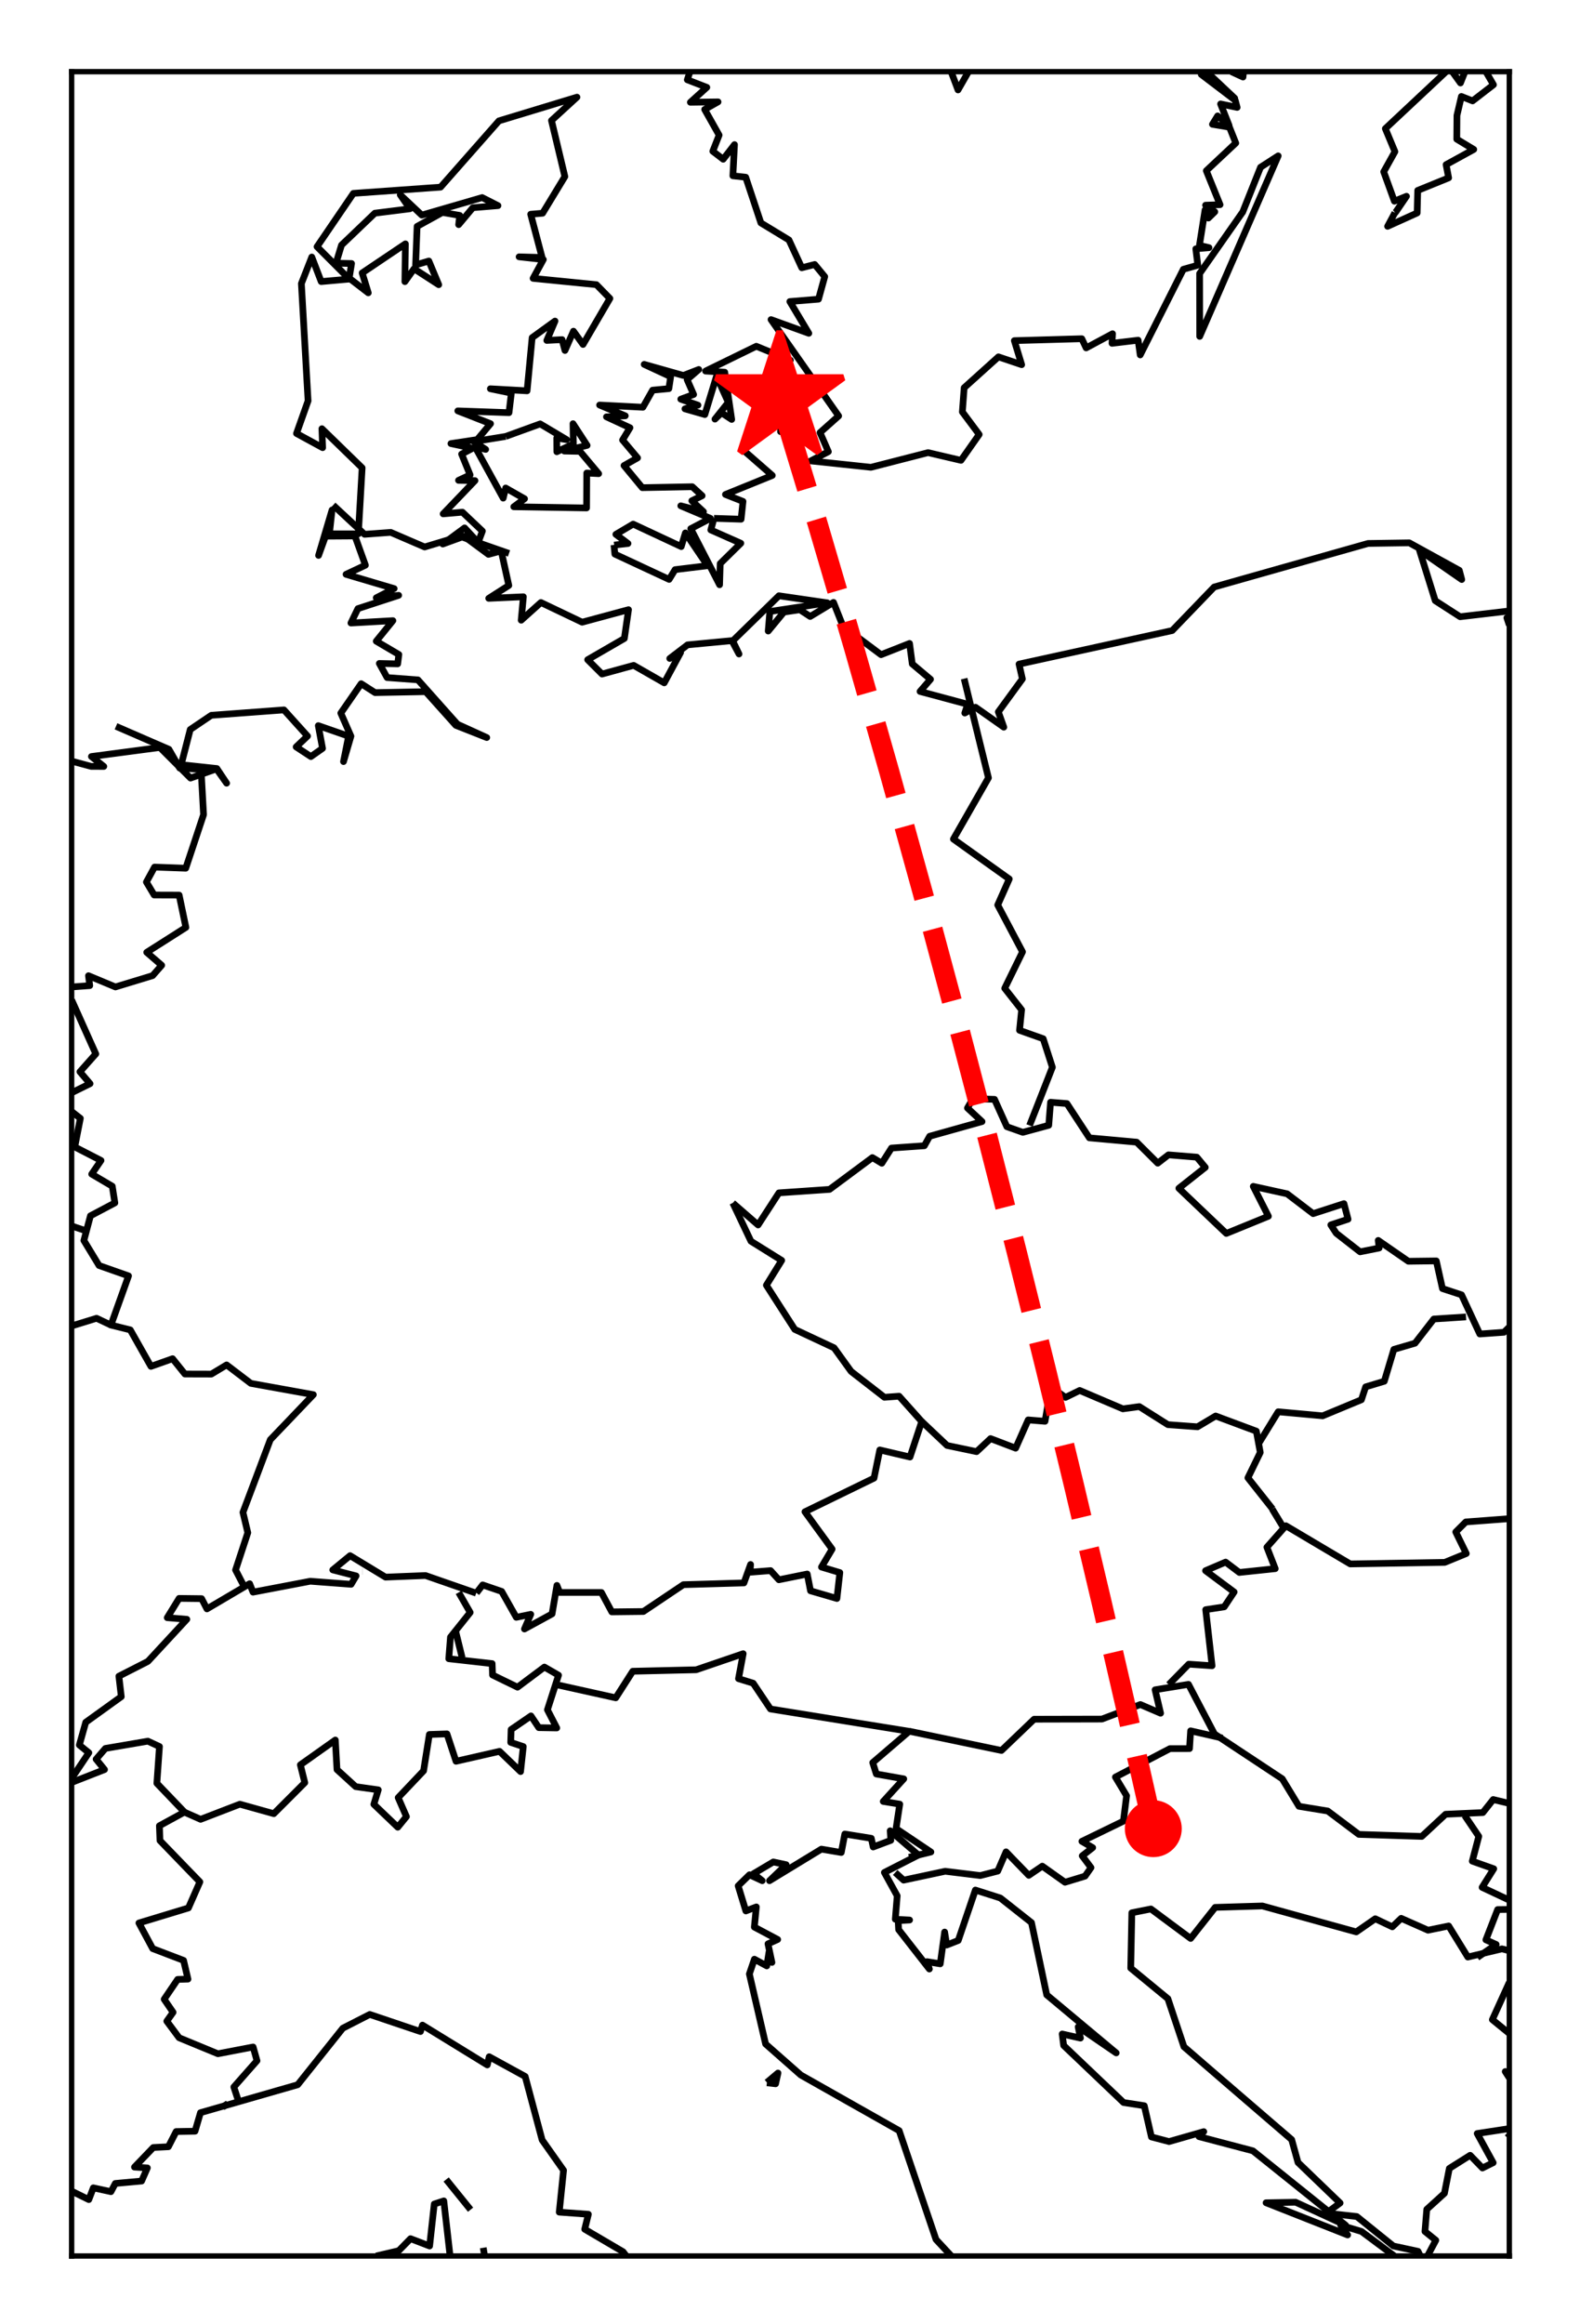 <?xml version="1.0" encoding="utf-8" standalone="no"?>
<!DOCTYPE svg PUBLIC "-//W3C//DTD SVG 1.1//EN"
  "http://www.w3.org/Graphics/SVG/1.1/DTD/svg11.dtd">
<!-- Created with matplotlib (http://matplotlib.org/) -->
<svg height="347pt" version="1.1" viewBox="0 0 236 347" width="236pt" xmlns="http://www.w3.org/2000/svg" xmlns:xlink="http://www.w3.org/1999/xlink">
 <defs>
  <style type="text/css">
*{stroke-linecap:butt;stroke-linejoin:round;}
  </style>
 </defs>
 <g id="figure_1">
  <g id="patch_1">
   <path d="M 0 347.56 
L 236.141 347.56 
L 236.141 0 
L 0 0 
z
" style="fill:#ffffff;"/>
  </g>
  <g id="axes_1">
   <g id="patch_2">
    <path d="M 10.7 336.86 
L 225.441 336.86 
L 225.441 10.7 
L 10.7 10.7 
z
" style="fill:#ffffff;"/>
   </g>
   <g id="matplotlib.axis_1"/>
   <g id="matplotlib.axis_2"/>
   <g id="LineCollection_1">
    <path clip-path="url(#pe580ddae84)" d="M 208.271 336.86 
L 203.359 333.196 
L 200.252 332.265 
L 201.292 333.719 
L 189.109 328.912 
L 193.526 328.831 
L 201.002 332.273 
L 187.138 321.155 
L 179.088 319.034 
L 179.804 318.293 
L 174.619 319.774 
L 171.985 319.083 
L 170.918 314.424 
L 167.824 313.945 
L 158.877 305.428 
L 158.655 303.712 
L 161.383 304.325 
L 161.045 302.651 
L 166.725 306.537 
L 156.345 297.87 
L 154.069 287.078 
L 149.416 283.405 
L 145.689 282.217 
L 143.13 289.749 
L 141.408 290.426 
L 141.097 288.49 
L 140.442 293.235 
L 138.464 292.91 
L 138.815 294.01 
L 134.227 288.13 
L 134.153 286.784 
L 135.861 286.693 
L 133.728 286.576 
L 134.012 283.078 
L 132.095 279.591 
L 137.185 276.989 
L 132.965 273.367 
L 133.059 274.796 
L 130.425 275.788 
L 130.143 274.493 
L 126.186 273.854 
L 125.659 276.611 
L 122.689 276.108 
L 114.937 280.825 
L 117.427 278.435 
L 115.504 278.023 
L 112.553 279.777 
L 113.855 280.825 
L 111.952 279.936 
L 110.257 281.588 
L 111.404 285.338 
L 112.971 284.736 
L 112.675 287.747 
L 116.158 289.6 
L 114.713 290.251 
L 115.301 293.027 
L 114.869 291.443 
L 114.532 293.543 
L 112.682 292.543 
L 111.931 294.75 
L 114.355 305.203 
L 119.609 309.836 
L 134.305 318.145 
L 139.808 334.396 
L 142.101 336.86 
" style="fill:none;stroke:#000000;"/>
    <path clip-path="url(#pe580ddae84)" d="M 93.545 336.86 
L 93.071 336.233 
L 87.337 332.862 
L 87.884 330.631 
L 83.532 330.311 
L 84.177 324.068 
L 80.976 319.535 
L 78.444 310.051 
L 73.069 307.106 
L 72.785 308.332 
L 63.103 302.385 
L 62.805 303.347 
L 55.229 300.792 
L 51.204 302.85 
L 44.465 311.289 
L 29.944 315.461 
L 29.133 318.228 
L 26.312 318.277 
L 25.151 320.546 
L 22.895 320.661 
L 20.086 323.585 
L 22.011 323.708 
L 21.152 325.669 
L 17.223 326.028 
L 16.574 327.257 
L 13.94 326.684 
L 13.266 328.438 
L 10.7 327.177 
" style="fill:none;stroke:#000000;"/>
    <path clip-path="url(#pe580ddae84)" d="M 10.7 113.65 
L 13.603 114.432 
L 15.507 114.442 
L 13.657 112.963 
L 23.881 111.611 
L 28.453 116.181 
L 32.338 114.811 
L 33.851 116.946 
L 32.393 114.756 
L 27.064 114.183 
L 28.414 108.934 
L 31.561 106.807 
L 42.412 106 
L 45.936 109.908 
L 44.235 111.528 
L 46.436 112.972 
L 48.177 111.749 
L 47.544 108.351 
L 52.068 109.926 
L 51.309 113.718 
L 52.419 109.927 
L 50.906 106.479 
L 53.945 102.09 
L 56.025 103.422 
L 63.58 103.279 
L 68.085 108.305 
L 72.704 110.129 
L 68.328 108.14 
L 62.426 101.517 
L 57.821 101.175 
L 56.659 99.065 
L 59.399 99.129 
L 59.575 97.728 
L 56.201 95.742 
L 58.685 92.677 
L 52.418 93.029 
L 53.458 90.88 
L 59.548 88.894 
L 56.199 89.268 
L 58.874 87.888 
L 51.689 85.759 
L 54.58 84.395 
L 53.012 80.032 
L 48.624 80.061 
L 47.583 82.936 
L 49.596 76.157 
L 49.204 79.714 
L 53.525 79.714 
L 54.092 69.86 
L 48.084 64.013 
L 48.191 66.849 
L 44.288 64.723 
L 46.016 59.853 
L 45.017 42.342 
L 46.57 38.378 
L 47.975 42.045 
L 52.175 41.671 
L 47.354 36.838 
L 52.783 28.873 
L 65.803 27.945 
L 74.527 18.046 
L 86.183 14.509 
L 82.375 17.998 
L 84.373 26.366 
L 81.05 31.838 
L 79.267 31.989 
L 80.969 38.445 
L 77.538 38.349 
L 81.158 38.752 
L 79.627 41.564 
L 89.087 42.506 
L 91.099 44.565 
L 87.087 51.436 
L 85.656 49.451 
L 84.387 52.332 
L 83.953 50.71 
L 81.673 50.834 
L 82.901 47.942 
L 79.485 50.415 
L 78.728 58.356 
L 73.244 58.049 
L 76.377 58.698 
L 76.027 61.62 
L 68.382 61.352 
L 73.271 63.266 
L 71.286 65.639 
L 67.356 66.235 
L 70.598 66.935 
L 68.95 67.803 
L 70.219 70.916 
L 68.49 71.726 
L 70.948 71.765 
L 66.195 76.73 
L 69.072 76.477 
L 72.055 79.302 
L 71.42 80.999 
L 69.395 78.824 
L 66.14 81.233 
L 69.313 80.08 
L 72.959 82.778 
L 74.863 82.263 
L 76 87.42 
L 72.999 89.342 
L 78.174 89.109 
L 77.849 92.61 
L 80.794 89.966 
L 86.953 92.907 
L 93.88 91.037 
L 93.26 95.334 
L 87.777 98.507 
L 89.923 100.648 
L 94.651 99.351 
L 99.215 101.961 
L 101.66 97.431 
L 100.04 98.322 
L 102.7 96.289 
L 109.317 95.659 
L 110.384 97.654 
L 109.44 95.704 
L 116.342 88.96 
L 123.566 90.013 
L 114.99 91.308 
L 114.747 94.228 
L 117.092 91.392 
L 119.472 91.043 
L 121.014 92.052 
L 124.499 89.947 
L 125.917 93.512 
L 131.602 97.757 
L 135.856 96.077 
L 136.263 99.137 
L 138.99 101.434 
L 137.423 103.247 
L 144.54 105.158 
L 144.108 106.47 
L 145.702 105.602 
L 149.936 108.581 
L 149.118 106.294 
L 152.71 101.379 
L 152.212 99.165 
L 175.091 94.154 
L 181.357 87.653 
L 204.345 81.147 
L 210.503 81.054 
L 217.972 85.161 
L 218.337 86.533 
L 212.029 82.167 
L 214.379 89.696 
L 218.092 92.089 
L 225.441 91.228 
L 225.441 91.228 
" style="fill:none;stroke:#000000;"/>
    <path clip-path="url(#pe580ddae84)" d="M 225.441 92.128 
L 225.076 92.249 
L 225.441 93.35 
" style="fill:none;stroke:#000000;"/>
    <path clip-path="url(#pe580ddae84)" d="M 185.743 10.7 
L 185.665 11.503 
L 183.918 10.7 
" style="fill:none;stroke:#000000;"/>
    <path clip-path="url(#pe580ddae84)" d="M 180.822 10.7 
L 180.399 10.877 
L 184.423 14.664 
L 179.425 11.111 
L 184.504 14.977 
L 184.789 16.04 
L 182.316 15.523 
L 183.586 18.737 
L 181.871 17.307 
L 181.101 18.562 
L 183.641 18.99 
L 184.585 21.362 
L 180.183 25.494 
L 182.235 30.563 
L 180.074 30.64 
L 181.452 31.625 
L 180.494 32.562 
L 179.993 31.354 
L 179.157 36.636 
L 180.587 36.983 
L 178.616 37.156 
L 178.913 39.598 
L 176.752 40.212 
L 170.31 52.999 
L 170 50.797 
L 166.097 51.264 
L 166.177 49.833 
L 162.234 51.951 
L 161.585 50.578 
L 151.51 50.864 
L 152.604 54.456 
L 149.133 53.285 
L 144.014 57.897 
L 143.744 61.504 
L 146.257 64.874 
L 143.542 68.737 
L 138.625 67.586 
L 130.089 69.776 
L 121.109 68.822 
L 123.73 67.444 
L 122.487 64.59 
L 125.268 62.109 
L 115.166 47.722 
L 120.811 49.766 
L 117.976 45.025 
L 122.258 44.672 
L 123.188 41.307 
L 121.69 39.492 
L 119.758 39.983 
L 117.841 35.828 
L 113.653 33.284 
L 111.385 26.463 
L 109.467 26.25 
L 109.709 21.595 
L 108.022 23.778 
L 106.468 22.585 
L 107.413 20.177 
L 105.253 16.342 
L 107.252 15.212 
L 103.119 15.271 
L 105.576 13.045 
L 102.66 11.912 
L 103.061 10.7 
" style="fill:none;stroke:#000000;"/>
    <path clip-path="url(#pe580ddae84)" d="M 56.182 336.86 
L 59.563 336.069 
L 61.318 334.274 
L 64.169 335.368 
L 64.864 329.101 
L 66.29 328.634 
L 67.225 336.86 
" style="fill:none;stroke:#000000;"/>
    <path clip-path="url(#pe580ddae84)" d="M 106.643 77.397 
L 106.172 79.133 
L 110.655 81.119 
L 107.576 84.151 
L 107.482 87.318 
L 103.174 78.945 
L 106.118 77.406 
L 101.687 75.528 
L 105.077 76.402 
L 103.334 74.776 
L 104.875 74.023 
L 103.403 72.677 
L 95.933 72.818 
L 93.206 69.52 
L 95.232 68.37 
L 92.99 65.705 
L 94.098 63.87 
L 90.587 62.242 
L 93.395 62.09 
L 89.56 60.48 
L 96.029 60.811 
L 97.475 58.259 
L 99.905 58.031 
L 100.175 56.244 
L 96.219 54.408 
L 102.078 56.064 
L 104.375 55.17 
L 102.633 56.681 
L 103.604 58.904 
L 101.688 59.606 
L 104.253 60.498 
L 102.308 61.047 
L 105.281 61.901 
L 107.022 56.178 
L 108.783 60.076 
L 106.792 62.583 
L 107.771 61.641 
L 109.292 62.631 
L 108.252 55.578 
L 105.388 55.407 
L 112.965 51.703 
L 118.056 53.788 
L 116.354 56.453 
L 116.868 62.811 
L 117.935 61.587 
L 119.003 64.06 
L 116.585 64.449 
L 116.773 62.857 
L 111.977 65.044 
L 111.169 67.331 
L 115.355 70.992 
L 108.36 73.835 
L 110.979 74.87 
L 110.696 77.528 
L 106.643 77.397 
" style="fill:none;stroke:#000000;"/>
    <path clip-path="url(#pe580ddae84)" d="M 208.355 31.76 
L 208.465 31.683 
L 210.084 29.308 
L 208.275 30.042 
L 206.68 25.649 
L 208.355 22.644 
L 206.923 19.204 
L 216.002 10.7 
" style="fill:none;stroke:#000000;"/>
    <path clip-path="url(#pe580ddae84)" d="M 216.926 10.7 
L 218.146 12.391 
L 218.818 10.7 
" style="fill:none;stroke:#000000;"/>
    <path clip-path="url(#pe580ddae84)" d="M 221.943 10.7 
L 223.076 12.655 
L 219.957 15.065 
L 218.283 14.401 
L 217.62 17.239 
L 217.594 20.779 
L 220.132 22.314 
L 216 24.584 
L 216.378 26.559 
L 211.76 28.437 
L 211.678 31.799 
L 207.261 33.796 
L 208.355 31.76 
" style="fill:none;stroke:#000000;"/>
    <path clip-path="url(#pe580ddae84)" d="M 75.527 65.169 
L 75.581 65.15 
L 80.686 63.295 
L 84.645 65.651 
L 83.158 65.405 
L 83.172 67.455 
L 85.643 66.293 
L 85.59 63.265 
L 87.697 66.501 
L 84.292 67.351 
L 86.629 67.398 
L 89.424 70.728 
L 87.641 70.635 
L 87.615 75.846 
L 76.742 75.669 
L 78.35 74.475 
L 75.527 72.867 
L 75.162 74.381 
L 70.948 66.708 
L 72.542 67.105 
L 70.774 65.94 
L 75.527 65.169 
" style="fill:none;stroke:#000000;"/>
    <path clip-path="url(#pe580ddae84)" d="M 185.585 31.703 
L 185.611 31.683 
L 188.286 24.971 
L 190.92 23.274 
L 179.196 50.233 
L 179.184 40.846 
L 185.585 31.703 
" style="fill:none;stroke:#000000;"/>
    <path clip-path="url(#pe580ddae84)" d="M 91.706 81.372 
L 91.734 81.391 
L 93.799 81.156 
L 91.991 79.789 
L 94.57 78.26 
L 101.754 81.616 
L 102.376 79.573 
L 105.686 84.469 
L 100.836 85.058 
L 99.944 86.515 
L 91.842 82.739 
L 91.706 81.372 
" style="fill:none;stroke:#000000;"/>
    <path clip-path="url(#pe580ddae84)" d="M 144.66 10.7 
L 143.096 13.429 
L 142.067 10.7 
" style="fill:none;stroke:#000000;"/>
    <path clip-path="url(#pe580ddae84)" d="M 52.189 41.338 
L 52.509 39.347 
L 50.186 39.303 
L 51.01 36.598 
L 55.994 31.831 
L 61.234 31.175 
L 59.784 29.088 
L 63.003 32.12 
L 72.02 29.5 
L 74.384 30.705 
L 70.625 31.014 
L 68.509 33.541 
L 68.666 32.165 
L 66.082 31.722 
L 62.301 33.805 
L 62.08 39.559 
L 64.056 38.976 
L 65.533 42.514 
L 61.846 40.129 
L 60.477 42.054 
L 60.554 36.412 
L 54.094 40.756 
L 55.008 43.728 
L 52.202 41.567 
L 52.189 41.338 
" style="fill:none;stroke:#000000;"/>
   </g>
   <g id="LineCollection_2">
    <path clip-path="url(#pe580ddae84)" d="M 109.458 179.627 
L 113.235 182.909 
L 116.346 178.116 
L 117.317 178.049 
L 118.288 177.982 
L 119.259 177.916 
L 120.23 177.849 
L 121.201 177.782 
L 122.173 177.716 
L 123.144 177.649 
L 123.914 177.596 
L 124.76 176.968 
L 125.607 176.34 
L 126.453 175.711 
L 127.3 175.083 
L 128.146 174.454 
L 128.992 173.825 
L 129.839 173.195 
L 130.306 172.847 
L 131.716 173.694 
L 133.156 171.426 
L 134.127 171.358 
L 135.098 171.29 
L 136.069 171.222 
L 137.04 171.154 
L 138.011 171.086 
L 138.068 171.082 
L 138.86 169.665 
L 139.811 169.399 
L 140.762 169.132 
L 141.714 168.866 
L 142.665 168.6 
L 143.616 168.334 
L 144.567 168.067 
L 145.519 167.801 
L 146.47 167.534 
L 146.684 167.474 
L 144.505 165.448 
L 145.311 164.056 
L 148.548 164.151 
L 150.39 168.234 
L 152.78 169.077 
L 156.647 168.027 
L 156.917 164.585 
L 159.362 164.782 
L 159.998 165.754 
L 160.633 166.725 
L 161.269 167.696 
L 161.905 168.666 
L 162.541 169.636 
L 162.716 169.902 
L 163.686 169.99 
L 164.656 170.078 
L 165.626 170.166 
L 166.596 170.254 
L 167.566 170.342 
L 168.536 170.43 
L 169.506 170.518 
L 169.779 170.542 
L 172.926 173.682 
L 174.529 172.439 
L 178.765 172.788 
L 180.03 174.309 
L 176.082 177.431 
L 176.869 178.18 
L 177.655 178.93 
L 178.442 179.679 
L 179.229 180.427 
L 180.016 181.176 
L 180.802 181.924 
L 181.589 182.671 
L 182.376 183.419 
L 183.163 184.166 
L 183.172 184.175 
L 184.101 183.796 
L 185.029 183.417 
L 185.957 183.039 
L 186.885 182.66 
L 187.814 182.281 
L 188.742 181.902 
L 189.461 181.607 
L 187.197 177.147 
L 188.156 177.358 
L 189.115 177.568 
L 190.074 177.779 
L 191.033 177.99 
L 191.992 178.2 
L 192.253 178.257 
L 196.138 181.219 
L 200.743 179.727 
L 201.355 182.049 
L 198.78 182.898 
L 199.591 184.145 
L 203.152 186.921 
L 205.997 186.351 
L 205.862 185.216 
L 206.721 185.811 
L 207.58 186.405 
L 208.439 187 
L 209.299 187.594 
L 210.158 188.188 
L 210.364 188.33 
L 214.537 188.277 
L 215.455 192.406 
L 218.31 193.343 
L 218.813 194.425 
L 219.316 195.506 
L 219.82 196.586 
L 220.323 197.666 
L 220.826 198.745 
L 221.033 199.188 
L 224.648 198.931 
L 225.423 198.169 
L 225.441 198.152 
" style="fill:none;stroke:#000000;"/>
    <path clip-path="url(#pe580ddae84)" d="M 135.835 258.507 
L 136.794 258.707 
L 137.753 258.907 
L 138.713 259.108 
L 139.672 259.308 
L 140.631 259.508 
L 141.59 259.708 
L 142.549 259.908 
L 143.509 260.109 
L 144.468 260.309 
L 145.427 260.509 
L 146.386 260.709 
L 147.346 260.909 
L 148.305 261.109 
L 149.264 261.309 
L 149.588 261.376 
L 150.361 260.637 
L 151.134 259.897 
L 151.908 259.157 
L 152.681 258.416 
L 153.454 257.676 
L 154.227 256.935 
L 154.464 256.708 
L 155.436 256.706 
L 156.408 256.704 
L 157.381 256.702 
L 158.353 256.699 
L 159.326 256.697 
L 160.298 256.695 
L 161.271 256.693 
L 162.243 256.691 
L 163.215 256.688 
L 164.188 256.686 
L 164.597 256.685 
L 165.529 256.333 
L 166.46 255.981 
L 167.391 255.629 
L 168.322 255.277 
L 169.254 254.925 
L 170.185 254.573 
L 170.333 254.517 
L 173.354 255.814 
L 172.534 252.317 
L 173.499 252.161 
L 174.463 252.004 
L 175.428 251.847 
L 176.392 251.69 
L 177.356 251.533 
L 177.522 251.506 
L 178.057 252.529 
L 178.592 253.552 
L 179.127 254.574 
L 179.662 255.596 
L 180.197 256.617 
L 180.732 257.637 
L 181.267 258.657 
L 181.399 258.908 
L 182.258 259.478 
L 183.118 260.048 
L 183.978 260.617 
L 184.838 261.187 
L 185.698 261.756 
L 186.558 262.325 
L 187.418 262.894 
L 188.278 263.463 
L 189.138 264.032 
L 189.998 264.6 
L 190.857 265.168 
L 191.528 265.611 
L 194.022 269.713 
L 198.321 270.416 
L 199.154 271.042 
L 199.987 271.668 
L 200.82 272.294 
L 201.653 272.92 
L 202.485 273.546 
L 202.967 273.907 
L 203.939 273.939 
L 204.911 273.97 
L 205.883 274.001 
L 206.856 274.033 
L 207.828 274.064 
L 208.8 274.095 
L 209.772 274.127 
L 210.744 274.158 
L 211.716 274.189 
L 212.367 274.21 
L 215.928 270.899 
L 216.9 270.856 
L 217.872 270.812 
L 218.843 270.769 
L 219.815 270.726 
L 220.787 270.683 
L 221.488 270.652 
L 223.037 268.701 
L 225.441 269.284 
" style="fill:none;stroke:#000000;"/>
    <path clip-path="url(#pe580ddae84)" d="M 36.451 236.861 
L 35.186 234.424 
L 37.014 228.861 
L 36.289 225.821 
L 36.711 224.702 
L 37.134 223.582 
L 37.556 222.461 
L 37.979 221.34 
L 38.401 220.217 
L 38.824 219.095 
L 39.246 217.971 
L 39.669 216.847 
L 40.092 215.722 
L 40.372 214.976 
L 41.127 214.187 
L 41.881 213.399 
L 42.636 212.61 
L 43.391 211.821 
L 44.146 211.031 
L 44.9 210.241 
L 45.655 209.451 
L 46.41 208.66 
L 46.805 208.246 
L 45.842 208.072 
L 44.879 207.899 
L 43.916 207.725 
L 42.953 207.551 
L 41.99 207.377 
L 41.027 207.204 
L 40.064 207.03 
L 39.101 206.856 
L 38.138 206.682 
L 37.468 206.561 
L 33.849 203.804 
L 31.571 205.177 
L 27.618 205.166 
L 25.781 202.878 
L 22.545 204.025 
L 21.97 203.011 
L 21.395 201.996 
L 20.82 200.98 
L 20.246 199.964 
L 19.671 198.948 
L 19.461 198.575 
L 16.57 197.857 
L 16.981 196.713 
L 17.391 195.568 
L 17.801 194.423 
L 18.212 193.276 
L 18.622 192.13 
L 19.032 190.982 
L 19.2 190.513 
L 14.797 188.964 
L 12.528 185.228 
L 13.509 181.543 
L 17.156 179.615 
L 16.769 177.124 
L 13.698 175.315 
L 15.089 173.28 
L 11.164 171.26 
L 12.001 166.987 
L 10.7 165.972 
" style="fill:none;stroke:#000000;"/>
    <path clip-path="url(#pe580ddae84)" d="M 10.7 163.167 
L 11.232 162.905 
L 12.143 162.456 
L 13.054 162.006 
L 13.451 161.811 
L 11.938 160.034 
L 14.311 157.366 
L 13.813 156.258 
L 13.315 155.148 
L 12.817 154.038 
L 12.319 152.927 
L 11.822 151.816 
L 11.324 150.704 
L 10.826 149.591 
L 10.7 149.309 
" style="fill:none;stroke:#000000;"/>
    <path clip-path="url(#pe580ddae84)" d="M 10.7 147.372 
L 13.406 147.17 
L 13.217 145.692 
L 17.241 147.369 
L 18.189 147.08 
L 19.138 146.792 
L 20.086 146.504 
L 21.034 146.216 
L 21.982 145.927 
L 22.797 145.68 
L 24.152 144.134 
L 21.914 142.201 
L 22.793 141.642 
L 23.671 141.084 
L 24.55 140.526 
L 25.428 139.967 
L 26.307 139.408 
L 27.185 138.849 
L 27.767 138.479 
L 26.758 133.654 
L 23.026 133.642 
L 21.865 131.703 
L 23.085 129.471 
L 27.744 129.641 
L 28.143 128.445 
L 28.541 127.248 
L 28.94 126.05 
L 29.339 124.852 
L 29.737 123.652 
L 30.136 122.452 
L 30.405 121.642 
L 30.333 120.328 
L 30.261 119.013 
L 30.189 117.697 
L 30.117 116.381 
L 30.045 115.063 
L 30.036 114.891 
L 26.839 114.69 
L 25.228 111.883 
L 24.301 111.481 
L 23.375 111.079 
L 22.448 110.677 
L 21.521 110.275 
L 20.595 109.872 
L 19.668 109.47 
L 18.742 109.067 
L 17.815 108.665 
L 17.327 108.452 
" style="fill:none;stroke:#000000;"/>
    <path clip-path="url(#pe580ddae84)" d="M 35.532 313.469 
L 34.929 311.627 
L 38.387 307.705 
L 37.81 305.653 
L 36.85 305.837 
L 35.889 306.022 
L 34.928 306.206 
L 33.968 306.391 
L 33.007 306.575 
L 32.552 306.662 
L 31.63 306.283 
L 30.709 305.903 
L 29.787 305.523 
L 28.865 305.143 
L 27.944 304.763 
L 27.022 304.383 
L 26.754 304.272 
L 24.913 301.797 
L 25.853 300.474 
L 24.521 298.526 
L 26.533 295.56 
L 28.077 295.516 
L 27.42 292.723 
L 22.806 290.962 
L 20.748 287.138 
L 21.693 286.851 
L 22.637 286.565 
L 23.581 286.278 
L 24.526 285.991 
L 25.47 285.704 
L 26.415 285.418 
L 27.359 285.131 
L 28.145 284.892 
L 29.856 281.001 
L 29.108 280.228 
L 28.361 279.456 
L 27.613 278.683 
L 26.866 277.909 
L 26.119 277.136 
L 25.371 276.362 
L 24.624 275.588 
L 23.895 274.833 
L 23.81 272.623 
L 27.542 270.584 
L 29.964 271.657 
L 30.893 271.299 
L 31.822 270.941 
L 32.751 270.583 
L 33.68 270.225 
L 34.609 269.867 
L 35.538 269.509 
L 35.825 269.398 
L 36.774 269.663 
L 37.723 269.928 
L 38.672 270.193 
L 39.621 270.458 
L 40.57 270.723 
L 40.899 270.814 
L 41.658 270.056 
L 42.417 269.297 
L 43.176 268.538 
L 43.935 267.779 
L 44.694 267.019 
L 45.453 266.259 
L 45.527 266.186 
L 44.865 263.52 
L 45.711 262.921 
L 46.558 262.321 
L 47.404 261.721 
L 48.251 261.121 
L 49.097 260.52 
L 49.944 259.92 
L 50.087 259.818 
L 50.335 264.231 
L 53.126 266.777 
L 56.502 267.255 
L 55.841 269.415 
L 59.415 272.836 
L 60.707 271.253 
L 59.474 268.42 
L 60.217 267.637 
L 60.96 266.853 
L 61.704 266.069 
L 62.447 265.284 
L 63.19 264.5 
L 63.269 264.417 
L 64.133 258.987 
L 66.762 258.902 
L 68.113 262.99 
L 69.069 262.772 
L 70.026 262.554 
L 70.983 262.336 
L 71.939 262.117 
L 72.896 261.899 
L 73.853 261.681 
L 74.618 261.506 
L 77.756 264.53 
L 78.161 260.795 
L 76.284 260.168 
L 76.342 258.252 
L 79.309 256.216 
L 80.479 257.969 
L 83.163 258.015 
L 81.767 255.304 
L 83.428 250.138 
L 81.317 248.923 
L 77.301 251.926 
L 73.573 250.11 
L 73.511 248.405 
L 72.542 248.297 
L 71.573 248.188 
L 70.605 248.079 
L 69.636 247.97 
L 68.668 247.862 
L 67.699 247.753 
L 67.032 247.678 
L 67.284 244.457 
L 70.229 240.768 
L 68.509 237.776 
" style="fill:none;stroke:#000000;"/>
    <path clip-path="url(#pe580ddae84)" d="M 71.169 237.855 
L 72.093 236.655 
L 74.933 237.627 
L 77.117 241.494 
L 79.278 241.048 
L 78.336 243.238 
L 82.461 240.986 
L 83.185 236.729 
L 83.608 237.787 
L 84.581 237.787 
L 85.553 237.787 
L 86.525 237.787 
L 87.498 237.787 
L 88.47 237.787 
L 89.442 237.787 
L 89.83 237.787 
L 91.383 240.682 
L 96.1 240.627 
L 96.96 240.051 
L 97.82 239.475 
L 98.68 238.898 
L 99.539 238.322 
L 100.399 237.745 
L 101.259 237.169 
L 102.076 236.62 
L 103.048 236.592 
L 104.02 236.564 
L 104.992 236.536 
L 105.964 236.508 
L 106.937 236.48 
L 107.909 236.452 
L 108.881 236.423 
L 109.853 236.396 
L 110.825 236.367 
L 111.119 236.359 
L 112.109 233.604 
L 112.038 234.762 
L 115.1 234.521 
L 116.338 235.889 
L 120.573 235.03 
L 121.064 237.536 
L 125.008 238.684 
L 125.444 234.814 
L 122.702 233.989 
L 124.292 231.311 
L 123.63 230.404 
L 122.968 229.495 
L 122.306 228.587 
L 121.644 227.678 
L 120.983 226.768 
L 120.321 225.858 
L 120.231 225.735 
L 121.14 225.293 
L 122.048 224.851 
L 122.957 224.409 
L 123.866 223.967 
L 124.775 223.524 
L 125.684 223.082 
L 126.593 222.64 
L 127.502 222.197 
L 128.411 221.754 
L 129.319 221.312 
L 130.228 220.869 
L 130.55 220.712 
L 131.413 216.503 
L 135.925 217.56 
L 137.676 212.26 
L 134.3 208.479 
L 132.102 208.64 
L 131.269 207.993 
L 130.436 207.346 
L 129.603 206.699 
L 128.77 206.052 
L 127.936 205.404 
L 127.128 204.776 
L 124.584 201.253 
L 123.669 200.825 
L 122.755 200.397 
L 121.84 199.969 
L 120.926 199.541 
L 120.011 199.112 
L 119.097 198.684 
L 118.714 198.504 
L 118.09 197.537 
L 117.466 196.568 
L 116.843 195.6 
L 116.219 194.63 
L 115.595 193.661 
L 114.972 192.69 
L 114.469 191.908 
L 116.761 188.2 
L 115.883 187.653 
L 115.006 187.106 
L 114.129 186.558 
L 113.252 186.011 
L 112.374 185.463 
L 112.168 185.334 
L 111.654 184.255 
L 111.141 183.175 
L 110.628 182.095 
L 110.115 181.014 
L 109.601 179.932 
L 109.453 179.62 
" style="fill:none;stroke:#000000;"/>
    <path clip-path="url(#pe580ddae84)" d="M 174.569 251.54 
L 177.563 248.491 
L 181.043 248.729 
L 180.905 247.514 
L 180.767 246.298 
L 180.629 245.081 
L 180.491 243.863 
L 180.352 242.645 
L 180.214 241.425 
L 180.093 240.352 
L 182.862 239.929 
L 184.338 237.713 
L 183.499 237.088 
L 182.661 236.463 
L 181.822 235.838 
L 180.983 235.213 
L 180.144 234.588 
L 180.07 234.532 
L 183.069 233.25 
L 185.117 234.796 
L 186.086 234.693 
L 187.055 234.591 
L 188.024 234.488 
L 188.993 234.386 
L 189.962 234.284 
L 190.479 234.229 
L 189.232 231.025 
L 192.068 227.822 
L 192.95 228.345 
L 193.831 228.869 
L 194.713 229.392 
L 195.594 229.915 
L 196.476 230.438 
L 197.358 230.961 
L 198.239 231.484 
L 199.121 232.006 
L 200.003 232.529 
L 200.884 233.051 
L 201.684 233.524 
L 202.656 233.508 
L 203.629 233.492 
L 204.601 233.476 
L 205.573 233.46 
L 206.546 233.444 
L 207.518 233.427 
L 208.49 233.411 
L 209.463 233.395 
L 210.435 233.379 
L 211.407 233.363 
L 212.38 233.347 
L 213.352 233.33 
L 214.324 233.314 
L 215.297 233.298 
L 215.802 233.29 
L 219.016 231.971 
L 217.441 228.752 
L 218.944 227.253 
L 219.915 227.18 
L 220.886 227.107 
L 221.857 227.034 
L 222.827 226.961 
L 223.798 226.888 
L 224.769 226.815 
L 225.441 226.765 
" style="fill:none;stroke:#000000;"/>
    <path clip-path="url(#pe580ddae84)" d="M 27.555 270.584 
L 26.809 269.806 
L 26.063 269.027 
L 25.317 268.247 
L 24.571 267.468 
L 23.825 266.688 
L 23.431 266.276 
L 23.818 260.789 
L 22.09 259.987 
L 21.126 260.152 
L 20.163 260.316 
L 19.199 260.481 
L 18.236 260.646 
L 17.272 260.81 
L 16.309 260.975 
L 15.742 261.072 
L 14.356 262.68 
L 15.612 264.231 
L 14.684 264.595 
L 13.756 264.958 
L 12.827 265.322 
L 11.9 265.685 
L 10.972 266.048 
L 10.7 266.155 
" style="fill:none;stroke:#000000;"/>
    <path clip-path="url(#pe580ddae84)" d="M 10.7 265.547 
L 13.271 261.715 
L 11.853 260.563 
L 12.807 257.166 
L 13.651 256.559 
L 14.495 255.952 
L 15.339 255.344 
L 16.182 254.736 
L 17.026 254.128 
L 17.87 253.52 
L 18.115 253.344 
L 17.759 250.286 
L 22.09 248.076 
L 22.829 247.278 
L 23.568 246.48 
L 24.308 245.681 
L 25.047 244.883 
L 25.786 244.083 
L 26.526 243.284 
L 27.265 242.484 
L 27.906 241.79 
L 24.98 241.55 
L 26.754 238.667 
L 30.117 238.707 
L 30.909 240.238 
L 31.791 239.718 
L 32.673 239.199 
L 33.555 238.679 
L 34.437 238.159 
L 35.319 237.64 
L 36.201 237.12 
L 37.083 236.599 
L 37.288 236.478 
L 37.792 237.736 
L 38.754 237.553 
L 39.716 237.369 
L 40.677 237.186 
L 41.639 237.002 
L 42.601 236.819 
L 43.562 236.636 
L 44.524 236.452 
L 45.485 236.269 
L 46.337 236.106 
L 47.308 236.179 
L 48.278 236.252 
L 49.249 236.324 
L 50.22 236.397 
L 51.191 236.47 
L 52.161 236.543 
L 52.446 236.564 
L 53.189 235.311 
L 49.705 234.412 
L 52.289 232.287 
L 53.167 232.819 
L 54.044 233.351 
L 54.922 233.883 
L 55.8 234.415 
L 56.678 234.947 
L 57.556 235.478 
L 57.583 235.494 
L 58.555 235.455 
L 59.527 235.416 
L 60.499 235.377 
L 61.471 235.338 
L 62.442 235.299 
L 63.414 235.26 
L 63.561 235.254 
L 64.499 235.58 
L 65.437 235.907 
L 66.375 236.233 
L 67.313 236.559 
L 68.251 236.885 
L 69.189 237.211 
L 70.127 237.538 
L 71.064 237.864 
L 71.124 237.885 
" style="fill:none;stroke:#000000;"/>
    <path clip-path="url(#pe580ddae84)" d="M 218.974 196.637 
L 214.161 196.953 
L 211.357 200.567 
L 208.197 201.49 
L 206.77 206.247 
L 203.983 207.084 
L 203.351 209.008 
L 202.425 209.392 
L 201.5 209.776 
L 200.574 210.161 
L 199.648 210.545 
L 198.723 210.929 
L 197.797 211.313 
L 197.565 211.409 
L 196.595 211.321 
L 195.625 211.233 
L 194.655 211.144 
L 193.685 211.056 
L 192.715 210.967 
L 191.745 210.879 
L 190.92 210.804 
L 188.035 215.495 
" style="fill:none;stroke:#000000;"/>
    <path clip-path="url(#pe580ddae84)" d="M 16.57 197.857 
L 14.423 196.841 
L 10.7 197.986 
" style="fill:none;stroke:#000000;"/>
    <path clip-path="url(#pe580ddae84)" d="M 135.772 277.331 
L 139.045 276.536 
L 138.189 275.961 
L 137.333 275.386 
L 136.478 274.811 
L 135.622 274.236 
L 134.766 273.661 
L 133.91 273.085 
L 133.84 273.038 
L 134.394 269.393 
L 131.927 268.988 
L 134.993 265.617 
L 130.892 264.89 
L 130.356 263.188 
L 131.159 262.5 
L 131.962 261.813 
L 132.764 261.124 
L 133.567 260.436 
L 134.37 259.748 
L 135.173 259.059 
L 135.803 258.518 
L 134.839 258.363 
L 133.874 258.207 
L 132.91 258.052 
L 131.945 257.897 
L 130.981 257.742 
L 130.016 257.586 
L 129.052 257.431 
L 128.087 257.276 
L 127.123 257.12 
L 126.158 256.965 
L 125.194 256.809 
L 124.229 256.654 
L 123.265 256.499 
L 122.3 256.343 
L 121.335 256.188 
L 120.371 256.032 
L 119.406 255.877 
L 118.442 255.721 
L 117.477 255.566 
L 116.513 255.41 
L 115.548 255.255 
L 115.081 255.179 
L 112.497 251.33 
L 110.309 250.655 
L 111.007 246.927 
L 110.068 247.248 
L 109.13 247.569 
L 108.191 247.889 
L 107.252 248.21 
L 106.313 248.53 
L 105.375 248.851 
L 104.436 249.172 
L 103.984 249.326 
L 103.012 249.349 
L 102.039 249.371 
L 101.067 249.394 
L 100.095 249.417 
L 99.123 249.44 
L 98.15 249.462 
L 97.178 249.485 
L 96.206 249.508 
L 95.234 249.531 
L 94.512 249.547 
L 91.973 253.514 
L 91.015 253.302 
L 90.057 253.089 
L 89.1 252.877 
L 88.142 252.664 
L 87.184 252.452 
L 86.227 252.24 
L 85.269 252.027 
L 84.311 251.815 
L 83.354 251.602 
L 83.176 251.563 
" style="fill:none;stroke:#000000;"/>
    <path clip-path="url(#pe580ddae84)" d="M 153.779 168.056 
L 154.227 166.918 
L 154.675 165.778 
L 155.123 164.638 
L 155.571 163.497 
L 156.018 162.355 
L 156.466 161.213 
L 156.914 160.07 
L 157.192 159.36 
L 155.819 155.101 
L 152.285 153.844 
L 152.595 150.783 
L 150.07 147.573 
L 150.601 146.486 
L 151.133 145.399 
L 151.665 144.311 
L 152.197 143.222 
L 152.728 142.133 
L 152.73 142.128 
L 152.167 141.067 
L 151.604 140.004 
L 151.041 138.942 
L 150.478 137.878 
L 149.915 136.814 
L 149.352 135.75 
L 149.025 135.131 
L 150.75 131.249 
L 149.89 130.636 
L 149.031 130.023 
L 148.171 129.409 
L 147.312 128.796 
L 146.453 128.182 
L 145.593 127.568 
L 144.734 126.954 
L 143.874 126.339 
L 143.015 125.725 
L 142.408 125.29 
L 143.004 124.252 
L 143.6 123.212 
L 144.196 122.173 
L 144.792 121.132 
L 145.388 120.091 
L 145.984 119.049 
L 146.58 118.007 
L 147.176 116.964 
L 147.643 116.146 
L 147.335 114.893 
L 147.026 113.638 
L 146.717 112.383 
L 146.409 111.127 
L 146.1 109.87 
L 145.791 108.612 
L 145.483 107.353 
L 145.174 106.093 
L 144.865 104.833 
L 144.557 103.571 
L 144.248 102.308 
L 144.01 101.335 
" style="fill:none;stroke:#000000;"/>
    <path clip-path="url(#pe580ddae84)" d="M 137.658 212.237 
L 141.458 215.832 
L 145.874 216.757 
L 147.958 214.808 
L 151.704 216.236 
L 153.577 212.017 
L 156.093 212.225 
L 156.98 207.107 
L 159.15 208.658 
L 161.271 207.619 
L 162.194 208.012 
L 163.117 208.405 
L 164.041 208.798 
L 164.964 209.191 
L 165.888 209.584 
L 166.811 209.977 
L 167.722 210.364 
L 170.175 210.028 
L 174.443 212.724 
L 178.868 213.048 
L 181.579 211.431 
L 182.513 211.78 
L 183.447 212.128 
L 184.381 212.476 
L 185.315 212.824 
L 186.249 213.172 
L 187.183 213.52 
L 187.656 213.696 
L 188.241 216.878 
L 186.396 220.666 
L 187.088 221.541 
L 187.78 222.415 
L 188.472 223.289 
L 189.165 224.162 
L 189.857 225.036 
L 190.078 225.315 
" style="fill:none;stroke:#000000;"/>
    <path clip-path="url(#pe580ddae84)" d="M 10.889 170.388 
L 10.7 170.387 
" style="fill:none;stroke:#000000;"/>
    <path clip-path="url(#pe580ddae84)" d="M 12.856 183.787 
L 10.7 183.062 
" style="fill:none;stroke:#000000;"/>
    <path clip-path="url(#pe580ddae84)" d="M 49.763 75.42 
L 50.571 76.173 
L 51.379 76.926 
L 52.187 77.678 
L 52.995 78.43 
L 53.803 79.181 
L 54.45 79.782 
L 58.366 79.494 
L 59.295 79.894 
L 60.224 80.294 
L 61.152 80.694 
L 62.081 81.094 
L 63.01 81.493 
L 63.431 81.674 
L 64.381 81.388 
L 65.331 81.101 
L 66.281 80.814 
L 67.231 80.527 
L 68.182 80.241 
L 68.707 80.082 
L 69.65 80.411 
L 70.593 80.74 
L 71.536 81.069 
L 72.479 81.398 
L 73.422 81.727 
L 74.365 82.056 
L 75.308 82.385 
L 76.027 82.635 
" style="fill:none;stroke:#000000;"/>
    <path clip-path="url(#pe580ddae84)" d="M 70.287 329.946 
L 69.606 329.104 
L 68.926 328.263 
L 68.245 327.421 
L 67.564 326.579 
L 66.883 325.736 
L 66.641 325.436 
" style="fill:none;stroke:#000000;"/>
    <path clip-path="url(#pe580ddae84)" d="M 114.541 310.944 
L 116.207 309.54 
L 115.846 311.148 
L 114.55 310.994 
" style="fill:none;stroke:#000000;"/>
    <path clip-path="url(#pe580ddae84)" d="M 69.036 247.553 
L 67.978 243.249 
" style="fill:none;stroke:#000000;"/>
    <path clip-path="url(#pe580ddae84)" d="M 191.672 228.04 
L 190.024 225.326 
" style="fill:none;stroke:#000000;"/>
    <path clip-path="url(#pe580ddae84)" d="M 72.384 336.86 
L 72.182 335.631 
" style="fill:none;stroke:#000000;"/>
    <path clip-path="url(#pe580ddae84)" d="M 33.25 314.64 
L 34.042 314.085 
" style="fill:none;stroke:#000000;"/>
    <path clip-path="url(#pe580ddae84)" d="M 54.134 234.636 
L 54.148 234.636 
" style="fill:none;stroke:#000000;"/>
    <path clip-path="url(#pe580ddae84)" d="M 213.219 336.86 
L 214.467 334.512 
L 212.84 333.196 
L 213.115 329.893 
L 215.752 327.499 
L 216.483 323.783 
L 219.593 321.823 
L 221.429 323.721 
L 223.033 322.929 
L 220.645 318.573 
L 221.61 318.425 
L 222.575 318.277 
L 223.54 318.129 
L 224.504 317.981 
L 225.441 317.837 
" style="fill:none;stroke:#000000;"/>
    <path clip-path="url(#pe580ddae84)" d="M 225.441 310.265 
L 225.069 309.687 
L 224.833 309.319 
L 225.441 309.403 
" style="fill:none;stroke:#000000;"/>
    <path clip-path="url(#pe580ddae84)" d="M 225.441 303.635 
L 224.969 303.251 
L 224.159 302.59 
L 223.349 301.929 
L 222.907 301.568 
L 223.382 300.526 
L 223.857 299.483 
L 224.332 298.439 
L 224.807 297.395 
L 225.282 296.35 
L 225.441 296.002 
" style="fill:none;stroke:#000000;"/>
    <path clip-path="url(#pe580ddae84)" d="M 225.441 291.28 
L 224.342 291 
L 223.388 291.229 
L 222.433 291.458 
L 221.478 291.686 
L 220.524 291.915 
L 219.569 292.144 
L 219.245 292.221 
L 216.387 287.582 
L 213.301 288.215 
L 209.291 286.442 
L 207.966 287.71 
L 205.422 286.503 
L 202.587 288.467 
L 201.638 288.206 
L 200.689 287.944 
L 199.74 287.682 
L 198.79 287.42 
L 197.841 287.158 
L 196.892 286.895 
L 195.943 286.633 
L 194.994 286.371 
L 194.045 286.109 
L 193.096 285.847 
L 192.147 285.584 
L 191.198 285.322 
L 190.249 285.06 
L 189.3 284.797 
L 188.565 284.594 
L 187.593 284.623 
L 186.62 284.652 
L 185.648 284.681 
L 184.676 284.71 
L 183.704 284.74 
L 182.732 284.769 
L 181.76 284.798 
L 181.51 284.805 
L 180.83 285.667 
L 180.15 286.527 
L 179.47 287.388 
L 178.791 288.248 
L 178.111 289.108 
L 177.843 289.447 
L 177.009 288.828 
L 176.175 288.21 
L 175.341 287.591 
L 174.507 286.972 
L 173.673 286.353 
L 172.84 285.733 
L 172.006 285.114 
L 171.909 285.042 
L 169.058 285.613 
L 169.035 286.816 
L 169.011 288.019 
L 168.987 289.221 
L 168.964 290.422 
L 168.94 291.623 
L 168.916 292.823 
L 168.895 293.875 
L 169.704 294.54 
L 170.513 295.206 
L 171.322 295.871 
L 172.131 296.536 
L 172.939 297.201 
L 173.748 297.865 
L 174.444 298.437 
L 174.812 299.543 
L 175.181 300.649 
L 175.55 301.755 
L 175.919 302.86 
L 176.288 303.964 
L 176.657 305.068 
L 176.839 305.612 
L 177.633 306.299 
L 178.428 306.986 
L 179.222 307.672 
L 180.017 308.359 
L 180.812 309.045 
L 181.606 309.73 
L 182.401 310.416 
L 183.196 311.102 
L 183.99 311.787 
L 184.785 312.472 
L 185.58 313.156 
L 186.374 313.841 
L 187.169 314.525 
L 187.964 315.209 
L 188.758 315.893 
L 189.553 316.576 
L 190.347 317.26 
L 191.142 317.943 
L 191.937 318.626 
L 192.731 319.308 
L 192.933 319.482 
L 193.879 322.896 
L 194.641 323.63 
L 195.403 324.364 
L 196.165 325.098 
L 196.927 325.831 
L 197.689 326.564 
L 198.451 327.297 
L 199.213 328.03 
L 199.975 328.762 
L 200.166 328.946 
L 198.123 330.463 
L 202.66 330.966 
L 203.469 331.619 
L 204.278 332.272 
L 205.087 332.924 
L 205.896 333.577 
L 206.705 334.229 
L 207.514 334.881 
L 208.118 335.368 
L 211.811 336.166 
L 212.147 336.86 
" style="fill:none;stroke:#000000;"/>
    <path clip-path="url(#pe580ddae84)" d="M 225.108 318.491 
L 225.441 318.789 
" style="fill:none;stroke:#000000;"/>
    <path clip-path="url(#pe580ddae84)" d="M 218.775 271.086 
L 220.882 274.204 
L 219.912 277.902 
L 223.119 279.041 
L 221.377 281.815 
L 222.286 282.243 
L 223.196 282.671 
L 224.105 283.099 
L 225.014 283.526 
L 225.441 283.727 
" style="fill:none;stroke:#000000;"/>
    <path clip-path="url(#pe580ddae84)" d="M 225.441 285.111 
L 223.696 285.134 
L 221.944 289.651 
L 223.479 290.342 
L 220.668 292.289 
" style="fill:none;stroke:#000000;"/>
    <path clip-path="url(#pe580ddae84)" d="M 182.591 259.53 
L 177.84 258.444 
L 177.673 261.098 
L 174.757 261.1 
L 173.859 261.568 
L 172.962 262.037 
L 172.064 262.505 
L 171.166 262.973 
L 170.268 263.441 
L 169.371 263.909 
L 168.473 264.377 
L 167.575 264.845 
L 166.677 265.312 
L 166.605 265.35 
L 168.274 268.135 
L 167.804 271.927 
L 166.898 272.368 
L 165.992 272.809 
L 165.086 273.249 
L 164.181 273.69 
L 163.275 274.13 
L 162.369 274.57 
L 161.597 274.946 
L 163.213 275.887 
L 161.647 277.112 
L 162.962 278.872 
L 162.073 280.14 
L 159.076 281.055 
L 155.684 278.649 
L 153.669 280.023 
L 150.272 276.512 
L 149.029 279.387 
L 146.422 280.055 
L 145.454 279.937 
L 144.487 279.818 
L 143.519 279.7 
L 142.551 279.581 
L 141.583 279.463 
L 141.177 279.413 
L 140.219 279.618 
L 139.261 279.822 
L 138.302 280.027 
L 137.344 280.232 
L 136.385 280.436 
L 135.427 280.641 
L 134.969 280.738 
L 133.716 279.595 
" style="fill:none;stroke:#000000;"/>
   </g>
   <g id="line2d_1">
    <path clip-path="url(#pe580ddae84)" d="M 172.265 273.053 
L 168.438 256.109 
L 164.491 239.025 
L 160.417 221.795 
L 156.207 204.416 
L 151.854 186.883 
L 147.347 169.192 
L 142.677 151.338 
L 137.832 133.317 
L 132.801 115.125 
L 127.57 96.755 
L 122.126 78.205 
L 116.453 59.468 
" style="fill:none;stroke:#ff0000;stroke-dasharray:11.1,4.8;stroke-dashoffset:0;stroke-width:3;"/>
   </g>
   <g id="line2d_2">
    <defs>
     <path d="M 0 3.75 
C 0.995 3.75 1.948 3.355 2.652 2.652 
C 3.355 1.948 3.75 0.995 3.75 0 
C 3.75 -0.995 3.355 -1.948 2.652 -2.652 
C 1.948 -3.355 0.995 -3.75 0 -3.75 
C -0.995 -3.75 -1.948 -3.355 -2.652 -2.652 
C -3.355 -1.948 -3.75 -0.995 -3.75 0 
C -3.75 0.995 -3.355 1.948 -2.652 2.652 
C -1.948 3.355 -0.995 3.75 0 3.75 
z
" id="mdec44353ba" style="stroke:#ff0000;"/>
    </defs>
    <g clip-path="url(#pe580ddae84)">
     <use style="fill:#ff0000;stroke:#ff0000;" x="172.265" xlink:href="#mdec44353ba" y="273.053"/>
    </g>
   </g>
   <g id="line2d_3">
    <defs>
     <path d="M 0 -10 
L -2.245 -3.09 
L -9.511 -3.09 
L -3.633 1.18 
L -5.878 8.09 
L -0 3.82 
L 5.878 8.09 
L 3.633 1.18 
L 9.511 -3.09 
L 2.245 -3.09 
z
" id="mb3a62f211c" style="stroke:#ff0000;stroke-linejoin:bevel;"/>
    </defs>
    <g clip-path="url(#pe580ddae84)">
     <use style="fill:#ff0000;stroke:#ff0000;stroke-linejoin:bevel;" x="116.453" xlink:href="#mb3a62f211c" y="59.468"/>
    </g>
   </g>
   <g id="patch_3">
    <path d="M 10.7 336.86 
L 10.7 10.7 
" style="fill:none;stroke:#000000;stroke-linecap:square;stroke-linejoin:miter;stroke-width:0.8;"/>
   </g>
   <g id="patch_4">
    <path d="M 225.441 336.86 
L 225.441 10.7 
" style="fill:none;stroke:#000000;stroke-linecap:square;stroke-linejoin:miter;stroke-width:0.8;"/>
   </g>
   <g id="patch_5">
    <path d="M 10.7 336.86 
L 225.441 336.86 
" style="fill:none;stroke:#000000;stroke-linecap:square;stroke-linejoin:miter;stroke-width:0.8;"/>
   </g>
   <g id="patch_6">
    <path d="M 10.7 10.7 
L 225.441 10.7 
" style="fill:none;stroke:#000000;stroke-linecap:square;stroke-linejoin:miter;stroke-width:0.8;"/>
   </g>
  </g>
 </g>
 <defs>
  <clipPath id="pe580ddae84">
   <rect height="326.16" width="214.741" x="10.7" y="10.7"/>
  </clipPath>
 </defs>
</svg>
